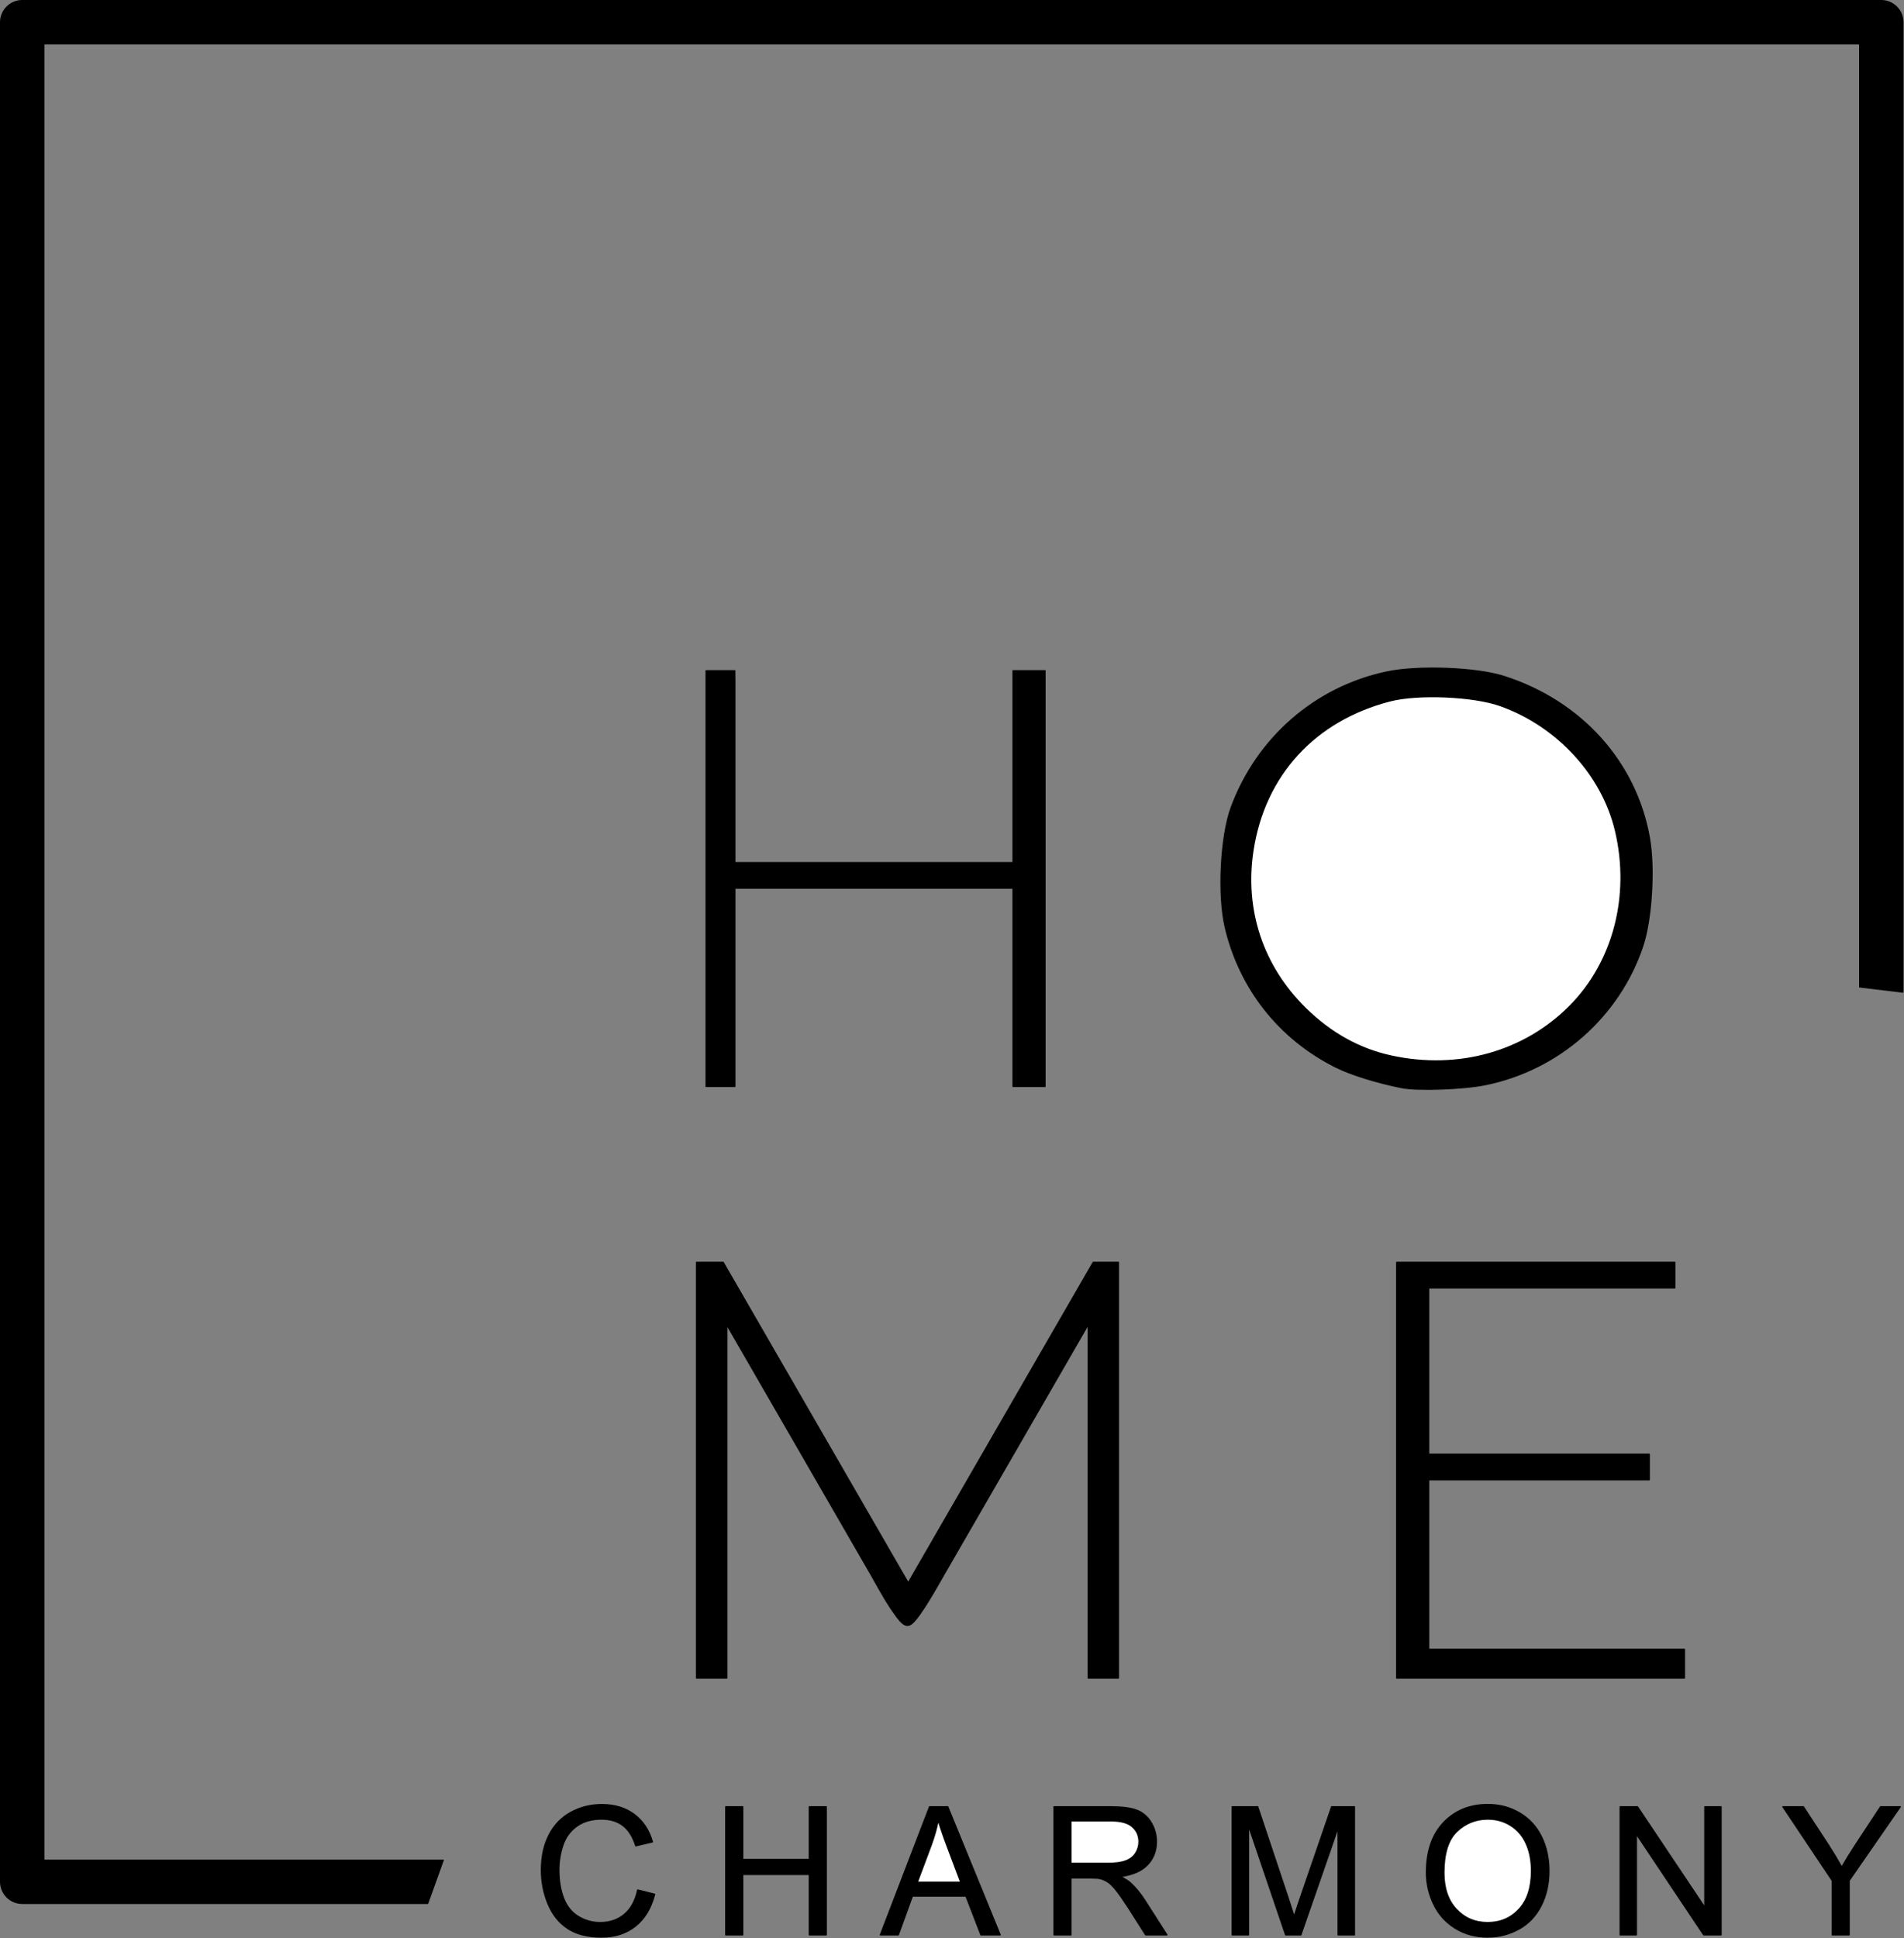 <svg version="1.1" id="svg38967" xml:space="preserve" width="1664.058" height="1693.502" viewBox="0 0 1664.058 1693.502" xmlns="http://www.w3.org/2000/svg"><rect x="0" y="0" width="1664.058" height="1693.502" fill="#808080" stroke="none"/><defs id="defs38971"></defs><g id="g38975" transform="matrix(1.333,0,0,1.333,0,7.7004203e-5)"><g id="g38977" style="fill:#000000"><g id="g38979" style="fill:#000000"><path d="m 418.094,1238.84 11.129,2.808 c -2.34,9.129 -6.528,16.09 -12.578,20.891 -6.063,4.801 -13.45,7.191 -22.204,7.191 -9.058,0 -16.418,-1.839 -22.097,-5.531 -5.672,-3.691 -9.981,-9.031 -12.942,-16.019 -2.957,-6.981 -4.429,-14.492 -4.429,-22.512 0,-8.75 1.672,-16.379 5.011,-22.887 3.348,-6.511 8.098,-11.461 14.27,-14.832 6.16,-3.379 12.949,-5.078 20.359,-5.078 8.399,0 15.469,2.137 21.2,6.418 5.73,4.281 9.722,10.301 11.972,18.051 l -10.941,2.578 c -1.949,-6.117 -4.781,-10.559 -8.481,-13.348 -3.699,-2.781 -8.359,-4.179 -13.968,-4.179 -6.461,0 -11.86,1.539 -16.192,4.636 -4.328,3.094 -7.379,7.25 -9.14,12.473 -1.758,5.211 -2.641,10.57 -2.641,16.109 0,7.141 1.043,13.379 3.121,18.711 2.09,5.328 5.32,9.309 9.711,11.938 4.391,2.64 9.148,3.953 14.277,3.953 6.223,0 11.481,-1.781 15.801,-5.371 4.32,-3.59 7.242,-8.93 8.762,-16" style="fill:#000000;stroke:#000000;stroke-width:0.794;stroke-linecap:round;stroke-linejoin:round;stroke-miterlimit:4;stroke-dasharray:none;stroke-opacity:1" id="path38981"></path></g><g id="g38983" style="fill:#000000"><path d="m 475.844,1268.289 v -83.98 h 11.129 v 34.48 h 43.64 v -34.48 h 11.121 v 83.98 h -11.121 v -39.59 h -43.64 v 39.59 h -11.129" style="fill:#000000;stroke:#000000;stroke-width:0.794;stroke-linecap:round;stroke-linejoin:round;stroke-miterlimit:4;stroke-dasharray:none;stroke-opacity:1" id="path38985"></path></g><g id="g38987" style="fill:#000000"><path d="m 577.191,1268.289 32.25,-83.98 h 11.981 l 34.363,83.98 h -12.652 l -9.801,-25.43 h -35.109 l -9.231,25.43 h -11.801" style="fill:#000000;stroke:#000000;stroke-width:0.794;stroke-linecap:round;stroke-linejoin:round;stroke-miterlimit:4;stroke-dasharray:none;stroke-opacity:1" id="path38989"></path></g><g id="g38991" style="fill:#ffffff"><path d="m 601.422,1233.809 h 28.473 l -8.762,-23.27 c -2.668,-7.059 -4.66,-12.859 -5.961,-17.398 -1.067,5.379 -2.578,10.73 -4.527,16.027 l -9.223,24.641" style="fill:#ffffff;stroke:#000000;stroke-width:0.794;stroke-linecap:round;stroke-linejoin:round;stroke-miterlimit:4;stroke-dasharray:none;stroke-opacity:1" id="path38993"></path></g><g id="g38995" style="fill:#000000"><path d="m 691.074,1268.289 v -83.98 h 37.25 c 7.481,0 13.168,0.761 17.059,2.261 3.902,1.52 7.012,4.18 9.328,8 2.332,3.821 3.5,8.039 3.5,12.66 0,5.95 -1.926,10.969 -5.777,15.059 -3.852,4.09 -9.809,6.68 -17.871,7.781 2.941,1.418 5.179,2.821 6.699,4.188 3.25,2.98 6.32,6.703 9.222,11.172 l 14.61,22.859 h -13.969 l -11.113,-17.469 c -3.25,-5.031 -5.93,-8.89 -8.028,-11.57 -2.101,-2.68 -3.98,-4.551 -5.64,-5.609 -1.66,-1.071 -3.352,-1.821 -5.059,-2.243 -1.273,-0.269 -3.332,-0.398 -6.191,-0.398 h -12.891 v 37.289 h -11.129" style="fill:#000000;stroke:#000000;stroke-width:0.794;stroke-linecap:round;stroke-linejoin:round;stroke-miterlimit:4;stroke-dasharray:none;stroke-opacity:1" id="path38997"></path></g><g id="g38999" style="fill:#ffffff"><path d="m 702.203,1221.371 h 23.891 c 5.07,0 9.039,-0.523 11.898,-1.582 2.871,-1.051 5.043,-2.719 6.543,-5.031 1.477,-2.309 2.227,-4.82 2.227,-7.528 0,-3.98 -1.449,-7.242 -4.328,-9.8 -2.871,-2.559 -7.43,-3.84 -13.649,-3.84 h -26.582 v 27.781" style="fill:#ffffff;stroke:#000000;stroke-width:0.794;stroke-linecap:round;stroke-linejoin:round;stroke-miterlimit:4;stroke-dasharray:none;stroke-opacity:1" id="path39001"></path></g><g id="g39003" style="fill:#000000"><path d="m 807.883,1268.289 v -83.98 h 16.742 l 19.867,59.468 c 1.832,5.532 3.172,9.672 4.02,12.422 0.953,-3.051 2.441,-7.539 4.461,-13.449 l 20.109,-58.441 h 14.961 v 83.98 H 877.324 V 1198 l -24.41,70.289 h -10.012 l -24.297,-71.5 v 71.5 h -10.722" style="fill:#000000;stroke:#000000;stroke-width:0.794;stroke-linecap:round;stroke-linejoin:round;stroke-miterlimit:4;stroke-dasharray:none;stroke-opacity:1" id="path39005"></path></g><g id="g39007" style="fill:#000000"><path d="m 935.242,1227.391 c 0,-13.942 3.742,-24.852 11.219,-32.743 7.492,-7.878 17.164,-11.828 29.004,-11.828 7.746,0 14.73,1.86 20.949,5.571 6.231,3.699 10.969,8.859 14.238,15.48 3.27,6.629 4.903,14.137 4.903,22.547 0,8.512 -1.723,16.133 -5.153,22.859 -3.437,6.723 -8.308,11.813 -14.609,15.262 -6.301,3.461 -13.09,5.191 -20.391,5.191 -7.91,0 -14.98,-1.91 -21.207,-5.73 -6.222,-3.832 -10.933,-9.039 -14.14,-15.641 -3.211,-6.609 -4.813,-13.601 -4.813,-20.968" style="fill:#000000;stroke:#000000;stroke-width:0.794;stroke-linecap:round;stroke-linejoin:round;stroke-miterlimit:4;stroke-dasharray:none;stroke-opacity:1" id="path39009"></path></g><g id="g39011" style="fill:#ffffff"><path d="m 946.695,1227.559 c 0,10.121 2.719,18.101 8.16,23.921 5.438,5.821 12.278,8.731 20.5,8.731 8.36,0 15.239,-2.934 20.637,-8.813 5.41,-5.878 8.113,-14.23 8.113,-25.039 0,-6.839 -1.16,-12.8 -3.472,-17.898 -2.309,-5.102 -5.692,-9.051 -10.141,-11.852 -4.449,-2.82 -9.437,-4.218 -14.969,-4.218 -7.871,0 -14.648,2.699 -20.332,8.109 -5.656,5.398 -8.496,14.43 -8.496,27.059" style="fill:#ffffff;stroke:#000000;stroke-width:0.794;stroke-linecap:round;stroke-linejoin:round;stroke-miterlimit:4;stroke-dasharray:none;stroke-opacity:1" id="path39013"></path></g><g id="g39015" style="fill:#000000"><path d="m 1062.254,1268.289 v -83.98 h 11.398 l 44.11,65.941 v -65.941 h 10.66 v 83.98 h -11.41 l -44.11,-66 v 66 h -10.648" style="fill:#000000;stroke:#000000;stroke-width:0.794;stroke-linecap:round;stroke-linejoin:round;stroke-miterlimit:4;stroke-dasharray:none;stroke-opacity:1" id="path39017"></path></g><g id="g39019" style="fill:#000000"><path d="m 1201.293,1268.289 v -35.578 l -32.371,-48.402 h 13.512 l 16.558,25.312 c 3.051,4.738 5.903,9.477 8.543,14.219 2.508,-4.391 5.57,-9.34 9.168,-14.84 l 16.258,-24.691 h 12.961 l -33.52,48.402 v 35.578 h -11.109" style="fill:#000000;stroke:#000000;stroke-width:0.794;stroke-linecap:round;stroke-linejoin:round;stroke-miterlimit:4;stroke-dasharray:none;stroke-opacity:1" id="path39021"></path></g><g id="g39023" style="fill:#000000"><path d="m 1104.402,1090.52 v -9.43 H 936.703 V 969.98 h 144.641 V 953.211 H 936.703 v -109 h 161.41 v -16.77 H 915.742 v 272.508 h 188.66 v -9.429" style="fill:#000000;stroke:#000000;stroke-width:0.794;stroke-linecap:round;stroke-linejoin:round;stroke-miterlimit:4;stroke-dasharray:none;stroke-opacity:1" id="path39025"></path></g><g id="g39027" style="fill:#000000"><path d="m 973.992,710.961 c 48.09,-9.77 87.801,-44.824 103.141,-91.047 5.75,-17.316 7.801,-50.484 4.34,-70.367 -8.668,-49.91 -44.7,-89.973 -95.508,-106.199 -18,-5.746 -56.102,-7.2 -76.512,-2.914 -47.012,9.863 -85.289,43.14 -102.199,88.832 -6.961,18.828 -8.891,57.441 -3.922,78.55 9.5,40.34 35.512,73.211 72.563,91.672 9.828,4.895 26.23,10.016 42.988,13.418 10.371,2.106 40.39,1.047 55.109,-1.945" style="fill:#000000;stroke:#000000;stroke-width:0.794;stroke-linecap:round;stroke-linejoin:round;stroke-miterlimit:4;stroke-dasharray:none;stroke-opacity:1" id="path39029"></path></g><g id="g39031" style="fill:#ffffff"><path d="m 912.211,692.227 c -21.039,-4.571 -39.758,-15 -56.457,-31.434 -27.93,-27.504 -40.172,-64.281 -34.293,-103.059 7.512,-49.636 40.484,-85.632 90.082,-98.359 18.211,-4.672 54.449,-3.129 71.949,3.066 37.481,13.274 67.071,45.387 75.75,82.204 10.043,42.558 -1.347,86.089 -30.058,114.964 -29.899,30.071 -73.172,42.137 -116.973,32.618" style="fill:#ffffff;stroke:#000000;stroke-width:0.794;stroke-linecap:round;stroke-linejoin:round;stroke-miterlimit:4;stroke-dasharray:none;stroke-opacity:1" id="path39033"></path></g><g id="g39035" style="fill:#000000"><path d="M 481.813,565.453 H 664.191 V 439.637 h 20.961 V 712.148 H 664.191 V 582.18 H 481.813 V 712.148 H 462.945 V 439.637 h 18.809 l 0.059,6.742 v 119.074" style="fill:#000000;stroke:#000000;stroke-width:0.794;stroke-linecap:round;stroke-linejoin:round;stroke-miterlimit:4;stroke-dasharray:none;stroke-opacity:1" id="path39037"></path></g><g id="g39039" style="fill:#000000"><path d="m 620.152,1029.914 93.301,-161.598 v 231.633 h 19.852 V 827.441 H 716.75 L 595.461,1037.52 474.172,827.441 h -17.508 v -0.003 272.511 h 19.91 V 868.461 l 95.176,164.852 0.348,0.621 c 4.906,8.789 9.789,17.664 15.8,25.738 3.477,4.664 5.29,5.723 7.114,5.723 1.898,0 3.91,-1.368 8.371,-7.739 6.191,-8.855 11.367,-18.383 16.769,-27.738" style="fill:#000000;stroke:#000000;stroke-width:0.794;stroke-linecap:round;stroke-linejoin:round;stroke-miterlimit:4;stroke-dasharray:none;stroke-opacity:1" id="path39041"></path></g><g id="g39043" style="fill:#000000"><path d="M 1247.641,650.313 V 14.57 c 0,-7.828 -6.344,-14.172 -14.172,-14.172 L 14.57,0.398 C 6.742,0.398 0.398,6.742 0.398,14.57 v 1218.899 c 0,7.828 6.344,14.172 14.172,14.172 h 265.844 l 10.195,-28.348 H 28.742 V 28.742 H 1219.293 V 646.93 l 28.348,3.383" style="fill:#000000;stroke:#000000;stroke-width:0.794;stroke-linecap:round;stroke-linejoin:round;stroke-miterlimit:4;stroke-dasharray:none;stroke-opacity:1" id="path39045"></path></g></g></g></svg>